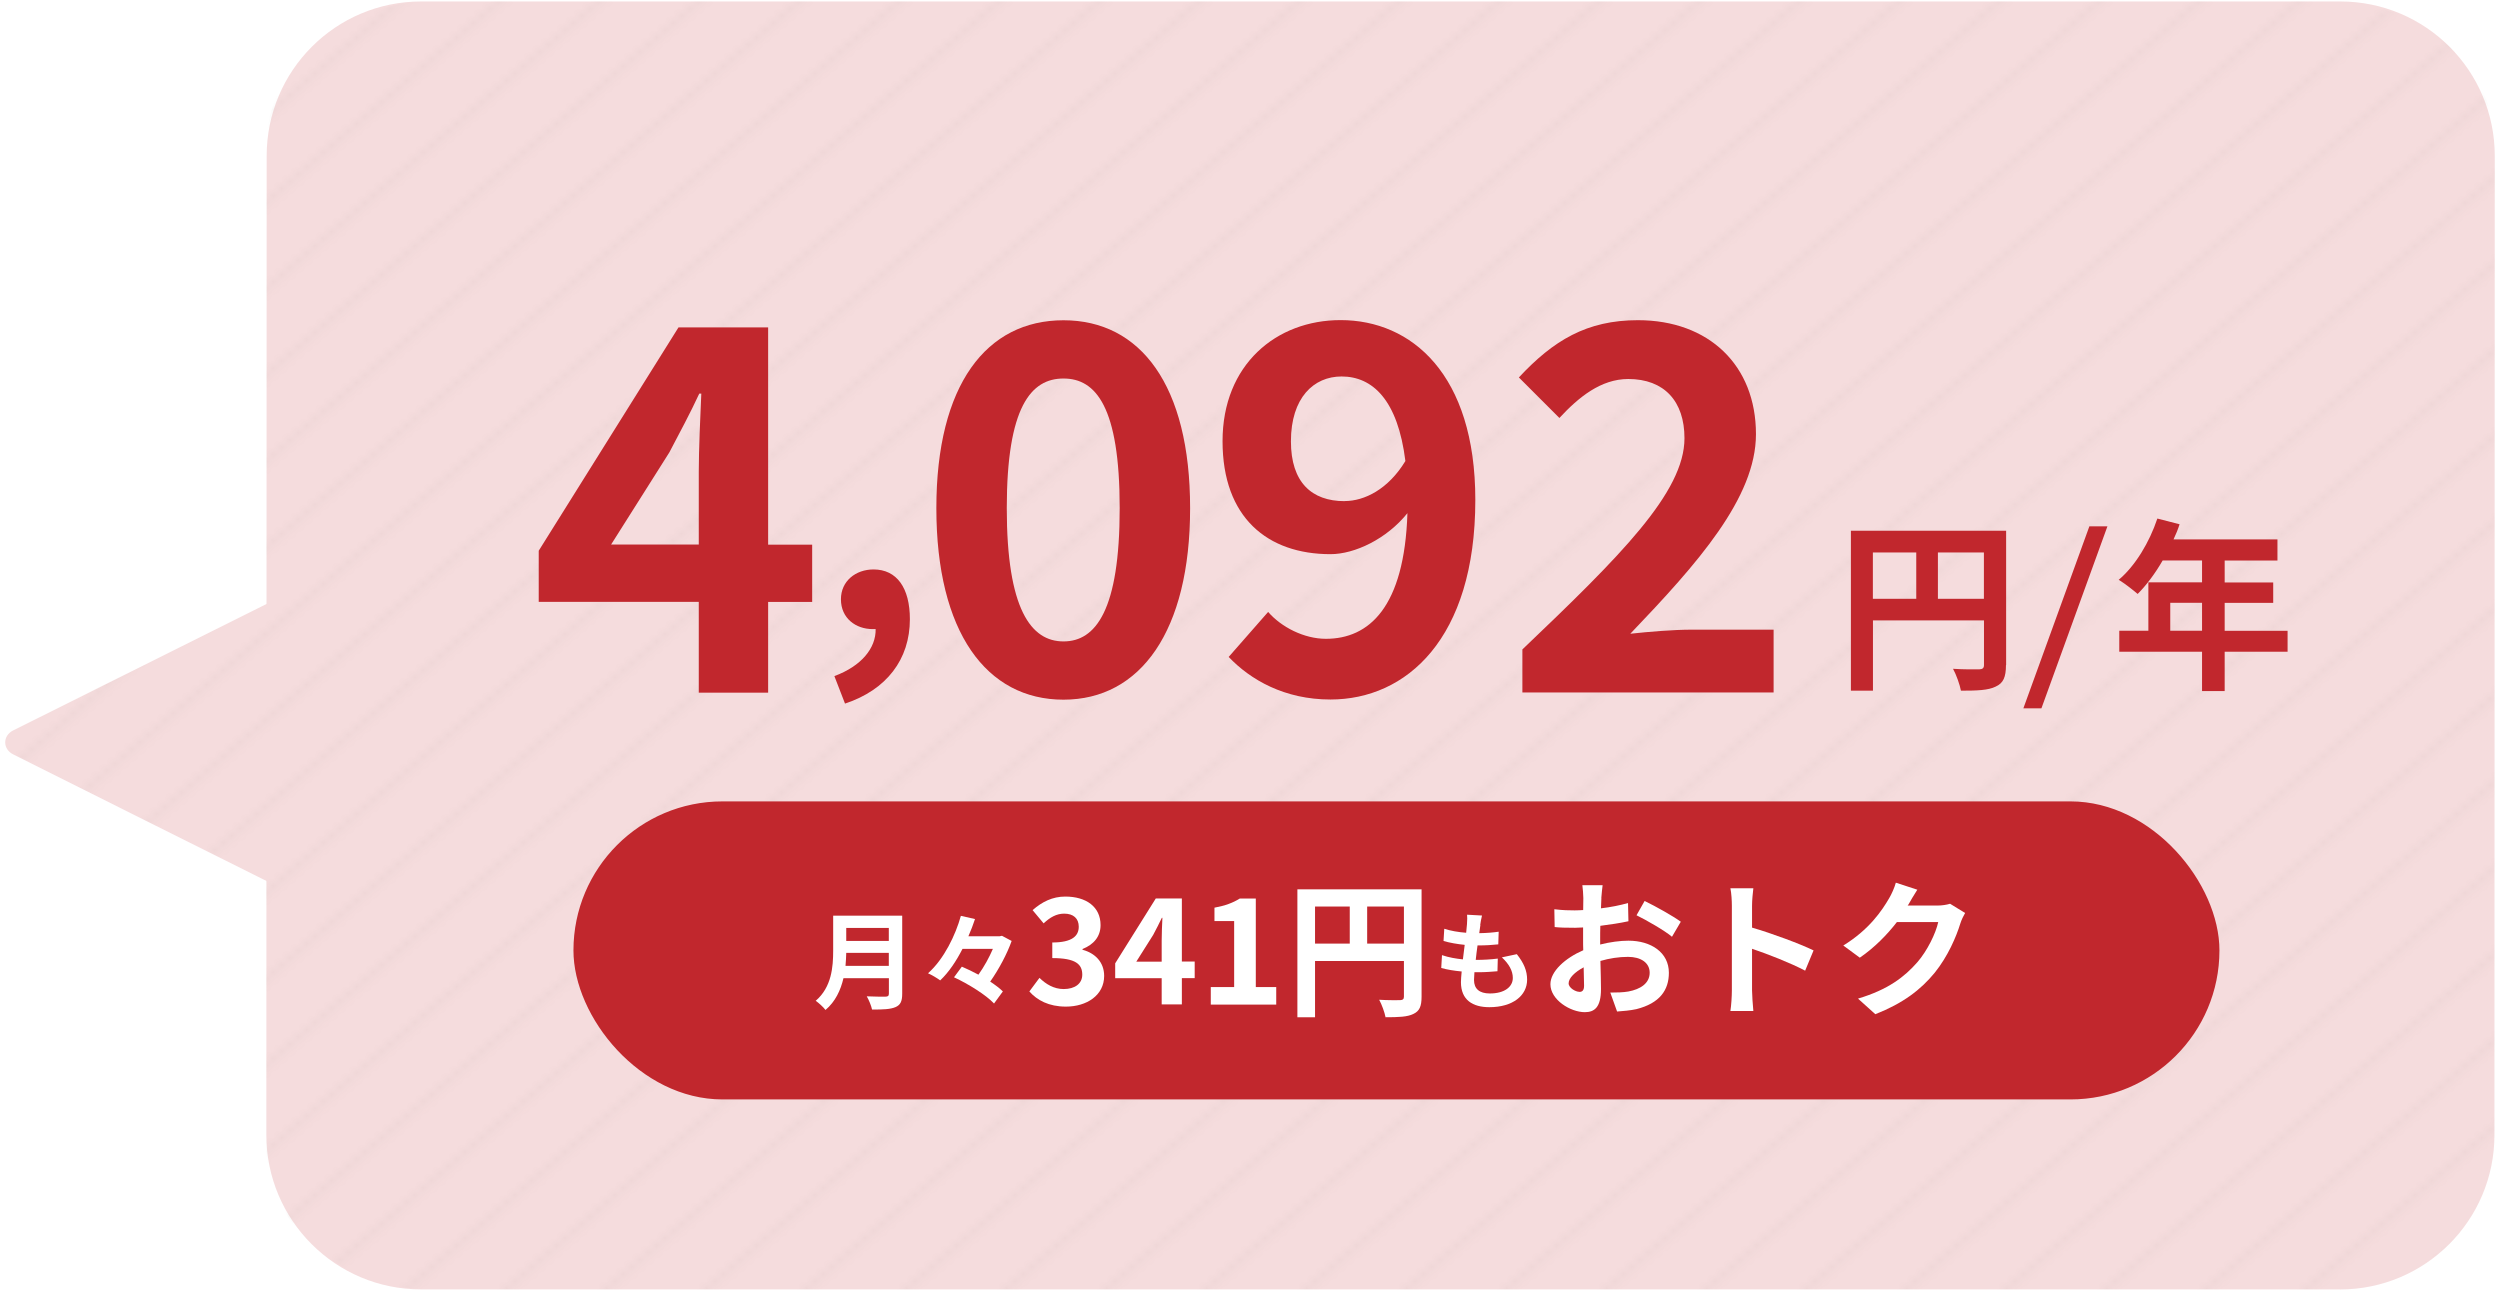 <?xml version="1.0" encoding="UTF-8"?>
<svg id="_レイヤー_2" data-name="レイヤー 2" xmlns="http://www.w3.org/2000/svg" width="306" height="158" xmlns:xlink="http://www.w3.org/1999/xlink" viewBox="0 0 306 158">
  <defs>
    <style>
      .cls-1 {
        fill: url(#_新規パターンスウォッチ_3);
      }

      .cls-1, .cls-2, .cls-3, .cls-4, .cls-5, .cls-6 {
        stroke-width: 0px;
      }

      .cls-2 {
        fill: none;
      }

      .cls-7 {
        opacity: .1;
      }

      .cls-3 {
        fill: #c1272d;
      }

      .cls-4 {
        fill: #736357;
      }

      .cls-5 {
        fill: #fff;
      }

      .cls-6 {
        fill: #f5dcdd;
      }
    </style>
    <pattern id="_新規パターンスウォッチ_3" data-name="新規パターンスウォッチ 3" x="0" y="0" width="12" height="12" patternTransform="translate(-3143.37 -139.31) scale(1.02 .88)" patternUnits="userSpaceOnUse" viewBox="0 0 12 12">
      <g>
        <rect class="cls-2" width="12" height="12"/>
        <rect class="cls-2" width="12" height="12"/>
        <polygon class="cls-4" points="11.99 0 0 11.99 0 12 .49 12 12 .49 12 0 11.99 0"/>
        <polygon class="cls-4" points="0 0 0 .49 .49 0 0 0"/>
      </g>
    </pattern>
  </defs>
  <g id="text">
    <g>
      <g>
        <path class="cls-6" d="m286.41,157.82H51.51c-10.44,0-18.91-8.47-18.91-18.91l.04-119.83C32.64,8.64,41.1.18,51.55.18h234.9c10.44,0,18.91,8.47,18.91,18.91l-.04,119.83c0,10.44-8.47,18.91-18.91,18.91Z"/>
        <path class="cls-6" d="m1.62,92.34c-1.31-.65-1.31-2.29,0-2.94l16.17-8.07,16.17-8.07c1.31-.65,2.94.16,2.94,1.47v32.3c0,1.31-1.64,2.12-2.94,1.47l-16.17-8.07L1.62,92.34Z"/>
        <g class="cls-7">
          <path class="cls-1" d="m285.02.18H52.97c-11.23,0-20.34,7.87-20.34,17.59l-.04,56.17-14.8,7.39L1.62,89.4c-1.31.65-1.31,2.29,0,2.94l16.17,8.07,14.8,7.39v32.43c0,9.71,9.1,17.59,20.34,17.59h232.05c11.23,0,20.34-7.87,20.34-17.59l.04-122.47c0-9.71-9.1-17.59-20.34-17.59Z"/>
        </g>
      </g>
      <g>
        <path class="cls-3" d="m85.53,73.67h-19.59v-6.26l17.11-27.34h10.97v26.6h5.39v7.01h-5.39v11.1h-8.49v-11.1Zm0-7.01v-8.93c0-2.67.19-6.88.31-9.55h-.25c-1.12,2.42-2.36,4.71-3.66,7.19l-7.13,11.28h10.73Z"/>
        <path class="cls-3" d="m102.14,82.75c3.28-1.22,5.08-3.4,5.04-5.75h-.38c-2.02,0-3.87-1.3-3.87-3.65,0-2.23,1.81-3.65,3.99-3.65,2.86,0,4.45,2.27,4.45,6.09,0,4.92-2.86,8.65-7.94,10.33l-1.3-3.36Z"/>
        <path class="cls-3" d="m114.61,62.2c0-15.13,6.14-23,15.56-23s15.5,7.94,15.5,23-6.08,23.44-15.5,23.44-15.56-8.25-15.56-23.44Zm22.44,0c0-12.4-2.91-15.87-6.88-15.87s-6.94,3.47-6.94,15.87,2.98,16.31,6.94,16.31,6.88-3.84,6.88-16.31Z"/>
        <path class="cls-3" d="m150.38,80.42l4.84-5.52c1.61,1.86,4.4,3.29,7.07,3.29,5.27,0,9.61-3.84,9.98-15.38-2.54,3.16-6.45,5.02-9.42,5.02-7.69,0-13.21-4.46-13.21-13.83s6.57-14.82,14.45-14.82c8.68,0,16.49,6.63,16.49,22.01,0,17.05-8.49,24.43-17.73,24.43-5.64,0-9.8-2.42-12.46-5.21Zm14.2-19.09c2.42,0,5.33-1.43,7.44-4.9-.93-7.5-4.03-10.35-7.81-10.35-3.41,0-6.2,2.6-6.2,7.94,0,5.02,2.54,7.32,6.57,7.32Z"/>
        <path class="cls-3" d="m186.34,79.49c11.96-11.41,19.84-19.22,19.84-25.85,0-4.53-2.48-7.25-6.88-7.25-3.35,0-6.08,2.23-8.43,4.77l-4.96-4.96c4.22-4.53,8.31-7.01,14.57-7.01,8.68,0,14.45,5.52,14.45,13.95,0,7.81-7.19,15.87-15.38,24.43,2.29-.25,5.33-.5,7.5-.5h10.04v7.69h-30.75v-5.27Z"/>
      </g>
      <g>
        <path class="cls-3" d="m245.53,81.41c0,1.46-.32,2.21-1.26,2.63-.9.45-2.25.5-4.25.5-.14-.74-.58-1.98-.97-2.68,1.28.09,2.75.07,3.2.07.43-.02.59-.16.59-.54v-5.45h-13.59v8.6h-2.7v-19.58h19v16.45Zm-16.29-8.12h5.31v-5.67h-5.31v5.67Zm13.59,0v-5.67h-5.63v5.67h5.63Z"/>
        <path class="cls-3" d="m255.74,64.42h2.21l-8.08,22.28h-2.21l8.08-22.28Z"/>
        <path class="cls-3" d="m280,79.77h-7.7v4.82h-2.77v-4.82h-10.13v-2.57h3.56v-5.92h6.57v-2.68h-4.82c-.92,1.6-2,3.04-3.06,4.1-.52-.45-1.67-1.35-2.32-1.73,2.03-1.71,3.76-4.59,4.73-7.5l2.72.7c-.2.63-.45,1.24-.74,1.85h12.72v2.59h-6.46v2.68h5.94v2.5h-5.94v3.42h7.7v2.57Zm-10.47-2.57v-3.42h-3.89v3.42h3.89Z"/>
      </g>
      <rect class="cls-3" x="70.19" y="98.09" width="201.47" height="36.48" rx="18.24" ry="18.24"/>
      <g>
        <path class="cls-5" d="m110.43,121.63c0,.94-.22,1.38-.82,1.64-.62.27-1.53.3-2.87.3-.09-.45-.4-1.2-.65-1.62.91.05,2,.04,2.29.04.31,0,.42-.1.42-.38v-1.88h-5.56c-.34,1.46-.99,2.87-2.2,3.89-.23-.32-.86-.9-1.2-1.12,1.96-1.68,2.14-4.16,2.14-6.14v-4.28h8.45v9.56Zm-1.64-3.41v-1.59h-5.21c-.01.49-.04,1.04-.09,1.59h5.3Zm-5.21-4.64v1.59h5.21v-1.59h-5.21Z"/>
        <path class="cls-5" d="m123.83,115.16c-.56,1.59-1.57,3.48-2.63,4.99.61.4,1.16.81,1.55,1.2l-1.08,1.48c-.97-1.04-3.13-2.39-4.9-3.21l.96-1.3c.64.27,1.34.61,2.03.98.69-.96,1.33-2.13,1.77-3.16h-3.72c-.75,1.47-1.66,2.85-2.73,3.86-.36-.27-1.05-.68-1.49-.87,1.95-1.73,3.37-4.68,4.02-7.03l1.73.39c-.23.69-.49,1.39-.81,2.11h3.82l.29-.06,1.2.64Z"/>
        <path class="cls-5" d="m125.99,121.36l1.24-1.67c.79.77,1.76,1.37,2.97,1.37,1.35,0,2.27-.65,2.27-1.76,0-1.26-.77-2.03-3.67-2.03v-1.91c2.45,0,3.24-.81,3.24-1.93,0-1.01-.65-1.6-1.78-1.6-.95,0-1.73.45-2.52,1.19l-1.35-1.62c1.15-1.01,2.43-1.66,4-1.66,2.57,0,4.32,1.26,4.32,3.49,0,1.4-.83,2.38-2.21,2.93v.09c1.5.4,2.65,1.49,2.65,3.2,0,2.38-2.14,3.76-4.68,3.76-2.11,0-3.53-.79-4.47-1.85Z"/>
        <path class="cls-5" d="m142.19,119.73h-5.69v-1.82l4.97-7.94h3.19v7.72h1.57v2.03h-1.57v3.22h-2.47v-3.22Zm0-2.03v-2.59c0-.77.05-2,.09-2.77h-.07c-.32.7-.69,1.37-1.06,2.09l-2.07,3.28h3.11Z"/>
        <path class="cls-5" d="m148.2,120.82h2.86v-8.08h-2.41v-1.64c1.33-.25,2.25-.59,3.1-1.12h1.96v10.84h2.5v2.14h-8.01v-2.14Z"/>
        <path class="cls-5" d="m174,122c0,1.17-.25,1.76-1.01,2.11-.72.36-1.8.4-3.4.4-.11-.59-.47-1.58-.78-2.14,1.03.07,2.2.05,2.56.05.34-.02.47-.13.47-.43v-4.36h-10.88v6.88h-2.16v-15.66h15.2v13.16Zm-13.04-6.5h4.25v-4.54h-4.25v4.54Zm10.88,0v-4.54h-4.5v4.54h4.5Z"/>
        <path class="cls-5" d="m181.2,113.22c-.04.22-.09.57-.14,1,.94-.01,1.77-.09,2.38-.18l-.05,1.55c-.78.08-1.5.13-2.54.13-.08.57-.16,1.18-.22,1.77h.09c.81,0,1.77-.05,2.61-.16l-.04,1.55c-.73.06-1.48.12-2.3.12h-.52c-.03.39-.05.72-.05.95,0,1.08.66,1.65,1.94,1.65,1.82,0,2.81-.83,2.81-1.9,0-.88-.48-1.72-1.34-2.52l1.83-.39c.86,1.09,1.26,2.02,1.26,3.12,0,1.96-1.77,3.37-4.62,3.37-2.04,0-3.48-.88-3.48-3.06,0-.31.04-.78.09-1.31-.95-.09-1.81-.23-2.5-.43l.09-1.57c.85.29,1.72.43,2.56.52.08-.58.16-1.2.22-1.78-.9-.09-1.82-.25-2.59-.47l.09-1.5c.75.25,1.73.42,2.68.49.04-.4.08-.75.1-1.05.04-.61.04-.87.01-1.16l1.83.1c-.12.47-.17.82-.22,1.16Z"/>
        <path class="cls-5" d="m196.01,109.9c-.02.4-.04.83-.05,1.28,1.19-.14,2.38-.38,3.31-.65l.05,2.23c-1.03.23-2.27.41-3.44.56-.02.54-.02,1.1-.02,1.62v.67c1.22-.31,2.47-.47,3.46-.47,2.77,0,4.95,1.44,4.95,3.93,0,2.12-1.12,3.73-3.98,4.45-.83.18-1.62.23-2.36.29l-.83-2.32c.81,0,1.58-.02,2.21-.13,1.46-.27,2.61-.99,2.61-2.3,0-1.22-1.08-1.94-2.65-1.94-1.12,0-2.29.18-3.38.5.04,1.42.07,2.83.07,3.44,0,2.23-.79,2.83-1.98,2.83-1.75,0-4.21-1.51-4.21-3.42,0-1.57,1.8-3.2,4.02-4.16-.02-.43-.02-.86-.02-1.28v-1.51c-.34.02-.67.04-.96.04-1.21,0-1.91-.02-2.52-.09l-.04-2.18c1.06.13,1.84.14,2.49.14.32,0,.68-.02,1.04-.04.02-.63.02-1.15.02-1.46,0-.38-.07-1.26-.12-1.58h2.48c-.05.32-.12,1.1-.16,1.57Zm-2.7,11.51c.32,0,.58-.14.58-.76,0-.45-.02-1.28-.05-2.25-1.1.59-1.84,1.33-1.84,1.96,0,.56.85,1.04,1.31,1.04Zm12.42-8.59l-1.08,1.84c-.86-.74-3.22-2.09-4.34-2.63l.99-1.75c1.39.67,3.48,1.85,4.43,2.54Z"/>
        <path class="cls-5" d="m211.98,110.88c0-.63-.05-1.53-.18-2.16h2.81c-.07.63-.16,1.42-.16,2.16v2.66c2.41.7,5.87,1.98,7.53,2.79l-1.03,2.48c-1.85-.97-4.55-2.02-6.5-2.68v5.1c0,.52.09,1.78.16,2.52h-2.81c.11-.72.18-1.8.18-2.52v-10.35Z"/>
        <path class="cls-5" d="m233.55,110.75s-.04.05-.05.09h3.62c.56,0,1.15-.09,1.57-.22l1.84,1.13c-.2.34-.45.85-.59,1.3-.49,1.6-1.51,4-3.13,6.01-1.71,2.09-3.89,3.75-7.27,5.08l-2.12-1.91c3.69-1.1,5.69-2.66,7.26-4.45,1.22-1.4,2.27-3.56,2.56-4.92h-5.06c-1.21,1.57-2.77,3.15-4.54,4.36l-2.02-1.49c3.15-1.93,4.72-4.25,5.62-5.8.27-.45.65-1.28.81-1.89l2.63.86c-.41.63-.88,1.44-1.1,1.84Z"/>
      </g>
    </g>
    <rect class="cls-2" width="306" height="158"/>
  </g>
</svg>